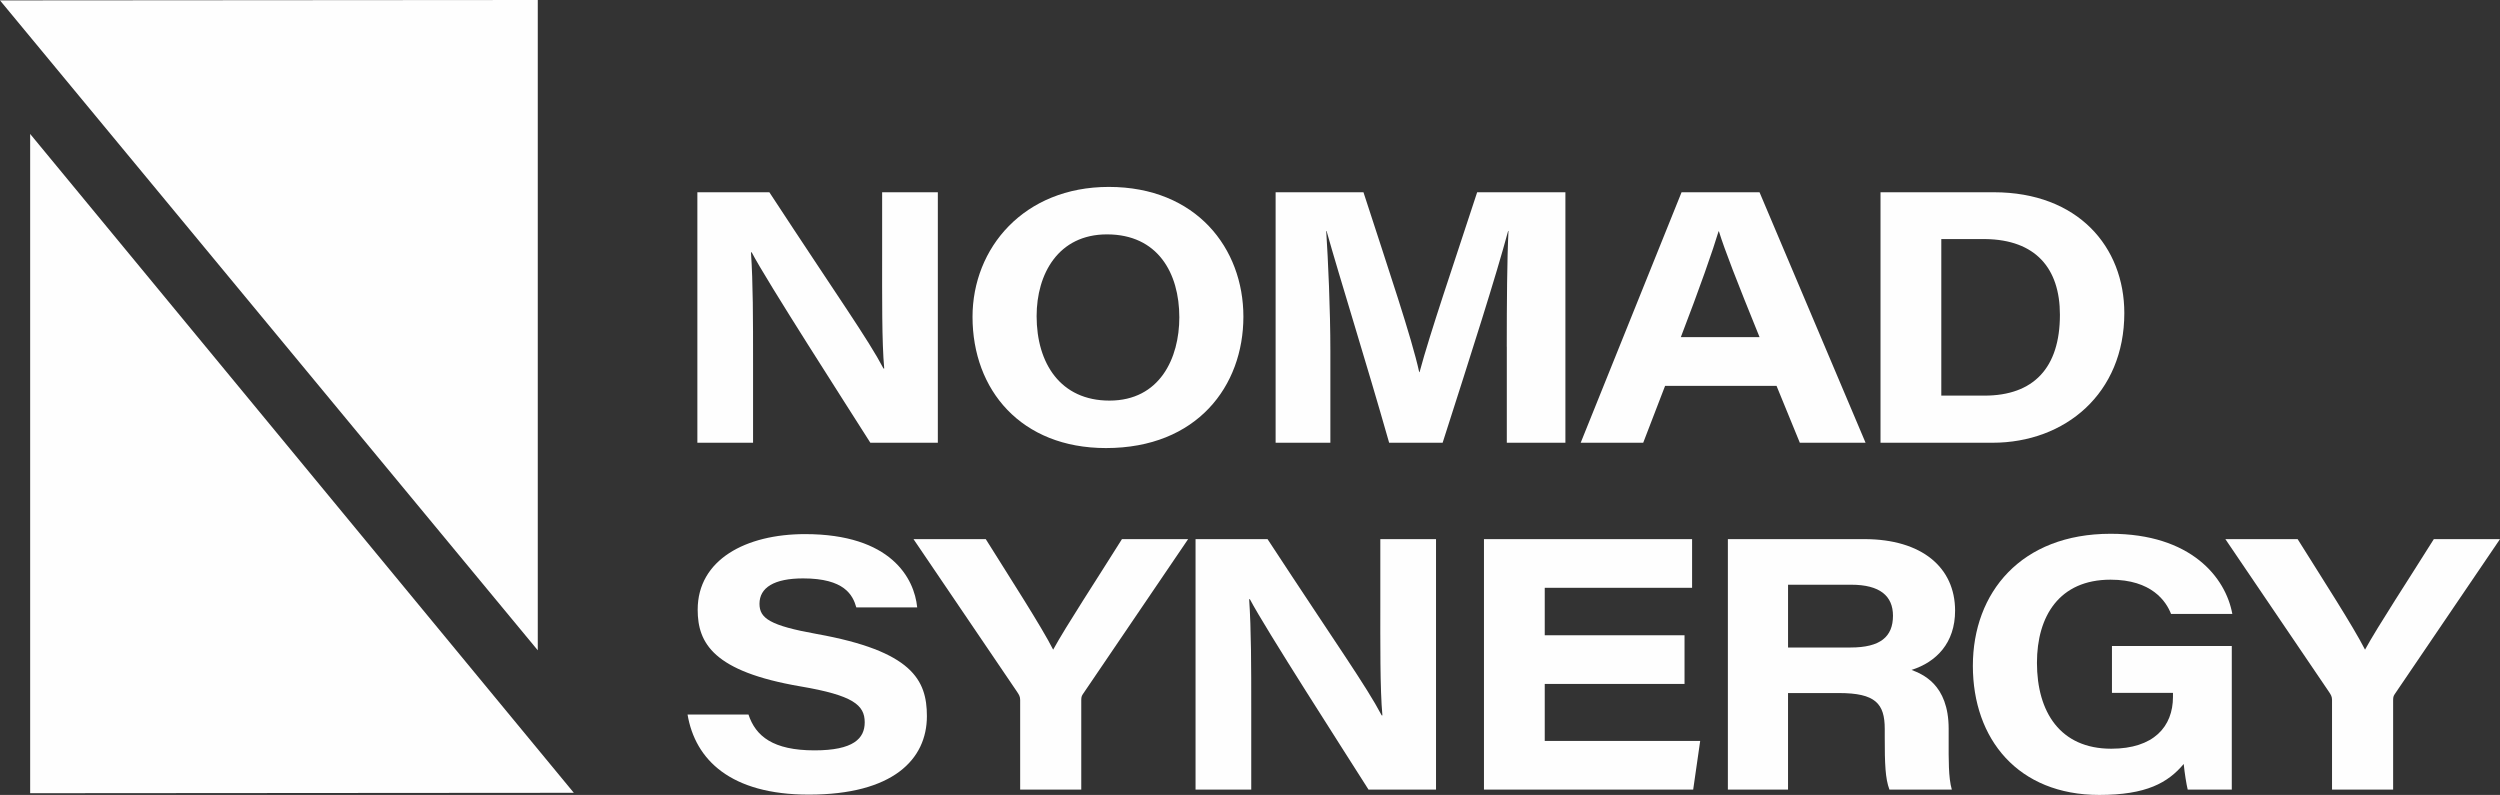 <?xml version="1.0" encoding="UTF-8"?> <!-- Creator: CorelDRAW 2020 (64-Bit) --> <svg xmlns="http://www.w3.org/2000/svg" xmlns:xlink="http://www.w3.org/1999/xlink" xmlns:xodm="http://www.corel.com/coreldraw/odm/2003" xml:space="preserve" width="136.936mm" height="43.542mm" style="shape-rendering:geometricPrecision; text-rendering:geometricPrecision; image-rendering:optimizeQuality; fill-rule:evenodd; clip-rule:evenodd" viewBox="0 0 15882.74 5050.28"><rect x="0" y="0" width="15882.74" height="5050.28" fill="#333333" stroke="none"/> <defs> <style type="text/css"> <![CDATA[ .fil0 {fill:#FEFEFE;fill-rule:nonzero} ]]> </style> </defs> <g id="Слой_x0020_1">  <g id="_142781952"> <g> <g> <g> <path class="fil0" d="M4430.44 2812.7l0 -1591.28 457.35 0c447.01,682.36 625.39,930.7 725.23,1119.81l4.54 0c-15.51,-167.03 -13.23,-464.92 -13.23,-726.75l0 -393.06 353.85 0 0 1591.4 -428.73 0c-150.01,-237 -659.18,-1027.91 -753.85,-1209.81l-4.54 0c13.23,196.4 13.23,422.68 13.23,705.44l0 504.37 -353.85 0 0 -0.12z"></path> </g> <g> <path class="fil0" d="M7899.4 2011.57c0,441.08 -294.22,835.02 -872.98,835.02 -539.66,0 -847.89,-368.86 -847.89,-833.39 0,-437.69 326.38,-825.71 865.8,-825.71 555.67,0 855.07,390.04 855.07,824.08zm-1313.69 -3.15c0,300.9 152.53,536.64 462.65,536.64 320.45,0 443.99,-270.27 443.99,-528.96 0,-282 -137.41,-527.07 -459.49,-527.07 -309.86,0.01 -447.14,251.25 -447.14,519.39z"></path> </g> <g> <path class="fil0" d="M9572.61 2203.17c0,-274.31 2.02,-559.83 10.96,-736.06l-2.26 0c-79.05,293.97 -228.68,760.65 -416.14,1345.7l-339.85 0c-145.73,-512.94 -313.01,-1043.79 -397.48,-1345.33l-2.27 0.01c11.85,184.93 26.35,494.29 26.35,765.32l0 580 -347.8 0 0 -1591.4 558.07 0c159.84,492.77 306.7,925.03 354.1,1142.87l2.27 0.01c67.43,-250.98 211.03,-669.13 365.95,-1142.88l560.6 0 0 1591.41 -372.25 -0.01 0 -609.64 -0.26 0z"></path> </g> <g> <path class="fil0" d="M10578.45 2451.52l-138.92 361.17 -397.22 0 640.9 -1591.41 495.17 0 673.68 1591.41 -417.65 0 -147.87 -361.17 -708.09 0zm600.3 -309.49c-148.12,-364.69 -220.22,-550.64 -258.29,-672.16l-2.27 0c-35.55,119 -120.14,361.04 -239.77,672.16l500.33 0z"></path> </g> <g> <path class="fil0" d="M11947.11 1221.41l719.3 0c536.27,0 829.61,348.05 829.61,767.83 0,509.41 -374.65,823.57 -837.8,823.57l-711.12 0 0 -1591.4zm386.12 1292l274.07 0c311.24,0 479.54,-175.35 479.54,-513.69 0,-294.35 -153.93,-477.02 -474.63,-480.93l-278.97 0 0 994.62z"></path> </g> <g> <path class="fil0" d="M4755.16 4539.6c45.64,137.28 155.56,227.54 419.66,227.54 247.33,0 318.8,-75.51 318.8,-178.12 0,-109.68 -73.25,-171.45 -408.56,-228.42 -552.28,-94.42 -652.62,-273.8 -652.62,-487.23 0,-317.8 305.95,-480.16 682.12,-480.16 546.22,0 694.34,280.73 712.5,465.66l-386.75 0c-22.43,-78.79 -75.38,-184.3 -337.97,-184.3 -184.05,0 -277.2,58.49 -277.2,161.36 0,92.02 65.54,138.15 364.32,191.85 604.58,108.54 699.26,291.08 699.26,521.77 0,275.83 -216.45,498.7 -750.2,498.7 -497.82,0 -722.08,-222.12 -770.36,-508.79l387.01 0.01 0 0.13z"></path> </g> <g> <path class="fil0" d="M6481.2 5016.49l0 -569.29c0,-21.56 -6.55,-32.53 -19.54,-51.81l-658.17 -970.3 459.12 0c155.81,249.35 351.96,552.27 428.24,702.29 81.05,-148.38 280.99,-452.94 437.05,-702.29l420.42 0 -669.64 986.18c-8.7,13.23 -9.34,22.06 -9.34,42.1l0 562.99 -388.14 0 0 0.13z"></path> </g> <g> <path class="fil0" d="M7595.45 5016.49l0 -1591.4 457.36 0c447.01,682.37 625.39,930.71 725.23,1119.81l4.54 0c-15.51,-167.16 -13.23,-464.91 -13.23,-726.75l0 -393.06 353.85 0 0 1591.4 -428.73 0c-150.01,-237 -659.18,-1027.9 -753.85,-1209.81l-4.54 0c13.23,196.41 13.23,422.69 13.23,705.44l0 504.37 -353.86 0z"></path> </g> <g> <polygon class="fil0" points="10702,4344.96 9813.9,4344.96 9813.9,4707.15 10801.46,4707.15 10756.96,5016.38 9427.77,5016.37 9427.77,3425.1 10750.02,3425.1 10750.02,3734.33 9813.9,3734.33 9813.9,4035.73 10702,4035.73 "></polygon> </g> <g> <path class="fil0" d="M11359.53 4403.2l0 613.29 -382.21 0 0 -1591.4 866.54 0c366.97,0 576.98,181.02 576.98,454.58 0,205.48 -119.37,326.5 -276.83,376.42 65.17,25.71 235.99,88.23 235.99,374.02l0 79.42c0,109.17 -2.02,231.57 20.05,306.83l-396.35 0c-26.6,-70.09 -29.75,-164.13 -29.75,-333.06l0 -52.31c0,-160.85 -58.99,-227.93 -290.95,-227.93l-323.46 0.01 0 0.12zm0 -289.56l397.97 0c187.46,0 268.76,-67.57 268.76,-201.82 0,-125.81 -83.2,-197.04 -265.35,-197.04l-401.26 0 0 398.86 -0.13 0z"></path> </g> <g> <path class="fil0" d="M14178.77 5016.49l-279.98 0c-8.69,-34.92 -19.79,-105.63 -25.46,-162.87 -100.72,119.76 -237.49,196.66 -536.78,196.66 -515.46,0 -802.76,-354.61 -802.76,-820.27 0,-464.79 305.95,-838.82 874.87,-838.82 510.93,0 731.41,277.59 773.52,509.16l-389.29 0c-31.26,-80.43 -122.91,-217.58 -384.49,-217.58 -325.74,0 -467.43,232.19 -467.43,528.19 0,312.25 147.62,545.72 471.97,545.72 269.39,0 392.18,-139.8 392.18,-329.52l0 -25.22 -387.64 0 0 -297.89 761.28 0 0 912.43z"></path> </g> <g> <path class="fil0" d="M14815.63 5016.49l0 -569.29c0,-21.56 -6.55,-32.53 -19.53,-51.81l-658.17 -970.3 459.11 0c155.82,249.35 351.96,552.27 428.24,702.29 81.05,-148.38 280.99,-452.94 437.05,-702.29l420.42 0 -669.64 986.18c-8.7,13.23 -9.33,22.06 -9.33,42.1l0 562.99 -388.15 0 0 0.13z"></path> </g> </g> <g> <polygon class="fil0" points="3645.57,5036.79 191.61,851.04 191.61,5039.31 "></polygon> <polygon class="fil0" points="-0,2.52 3416.52,4131.41 3416.52,0 "></polygon> </g> </g> </g> </g> </svg> 